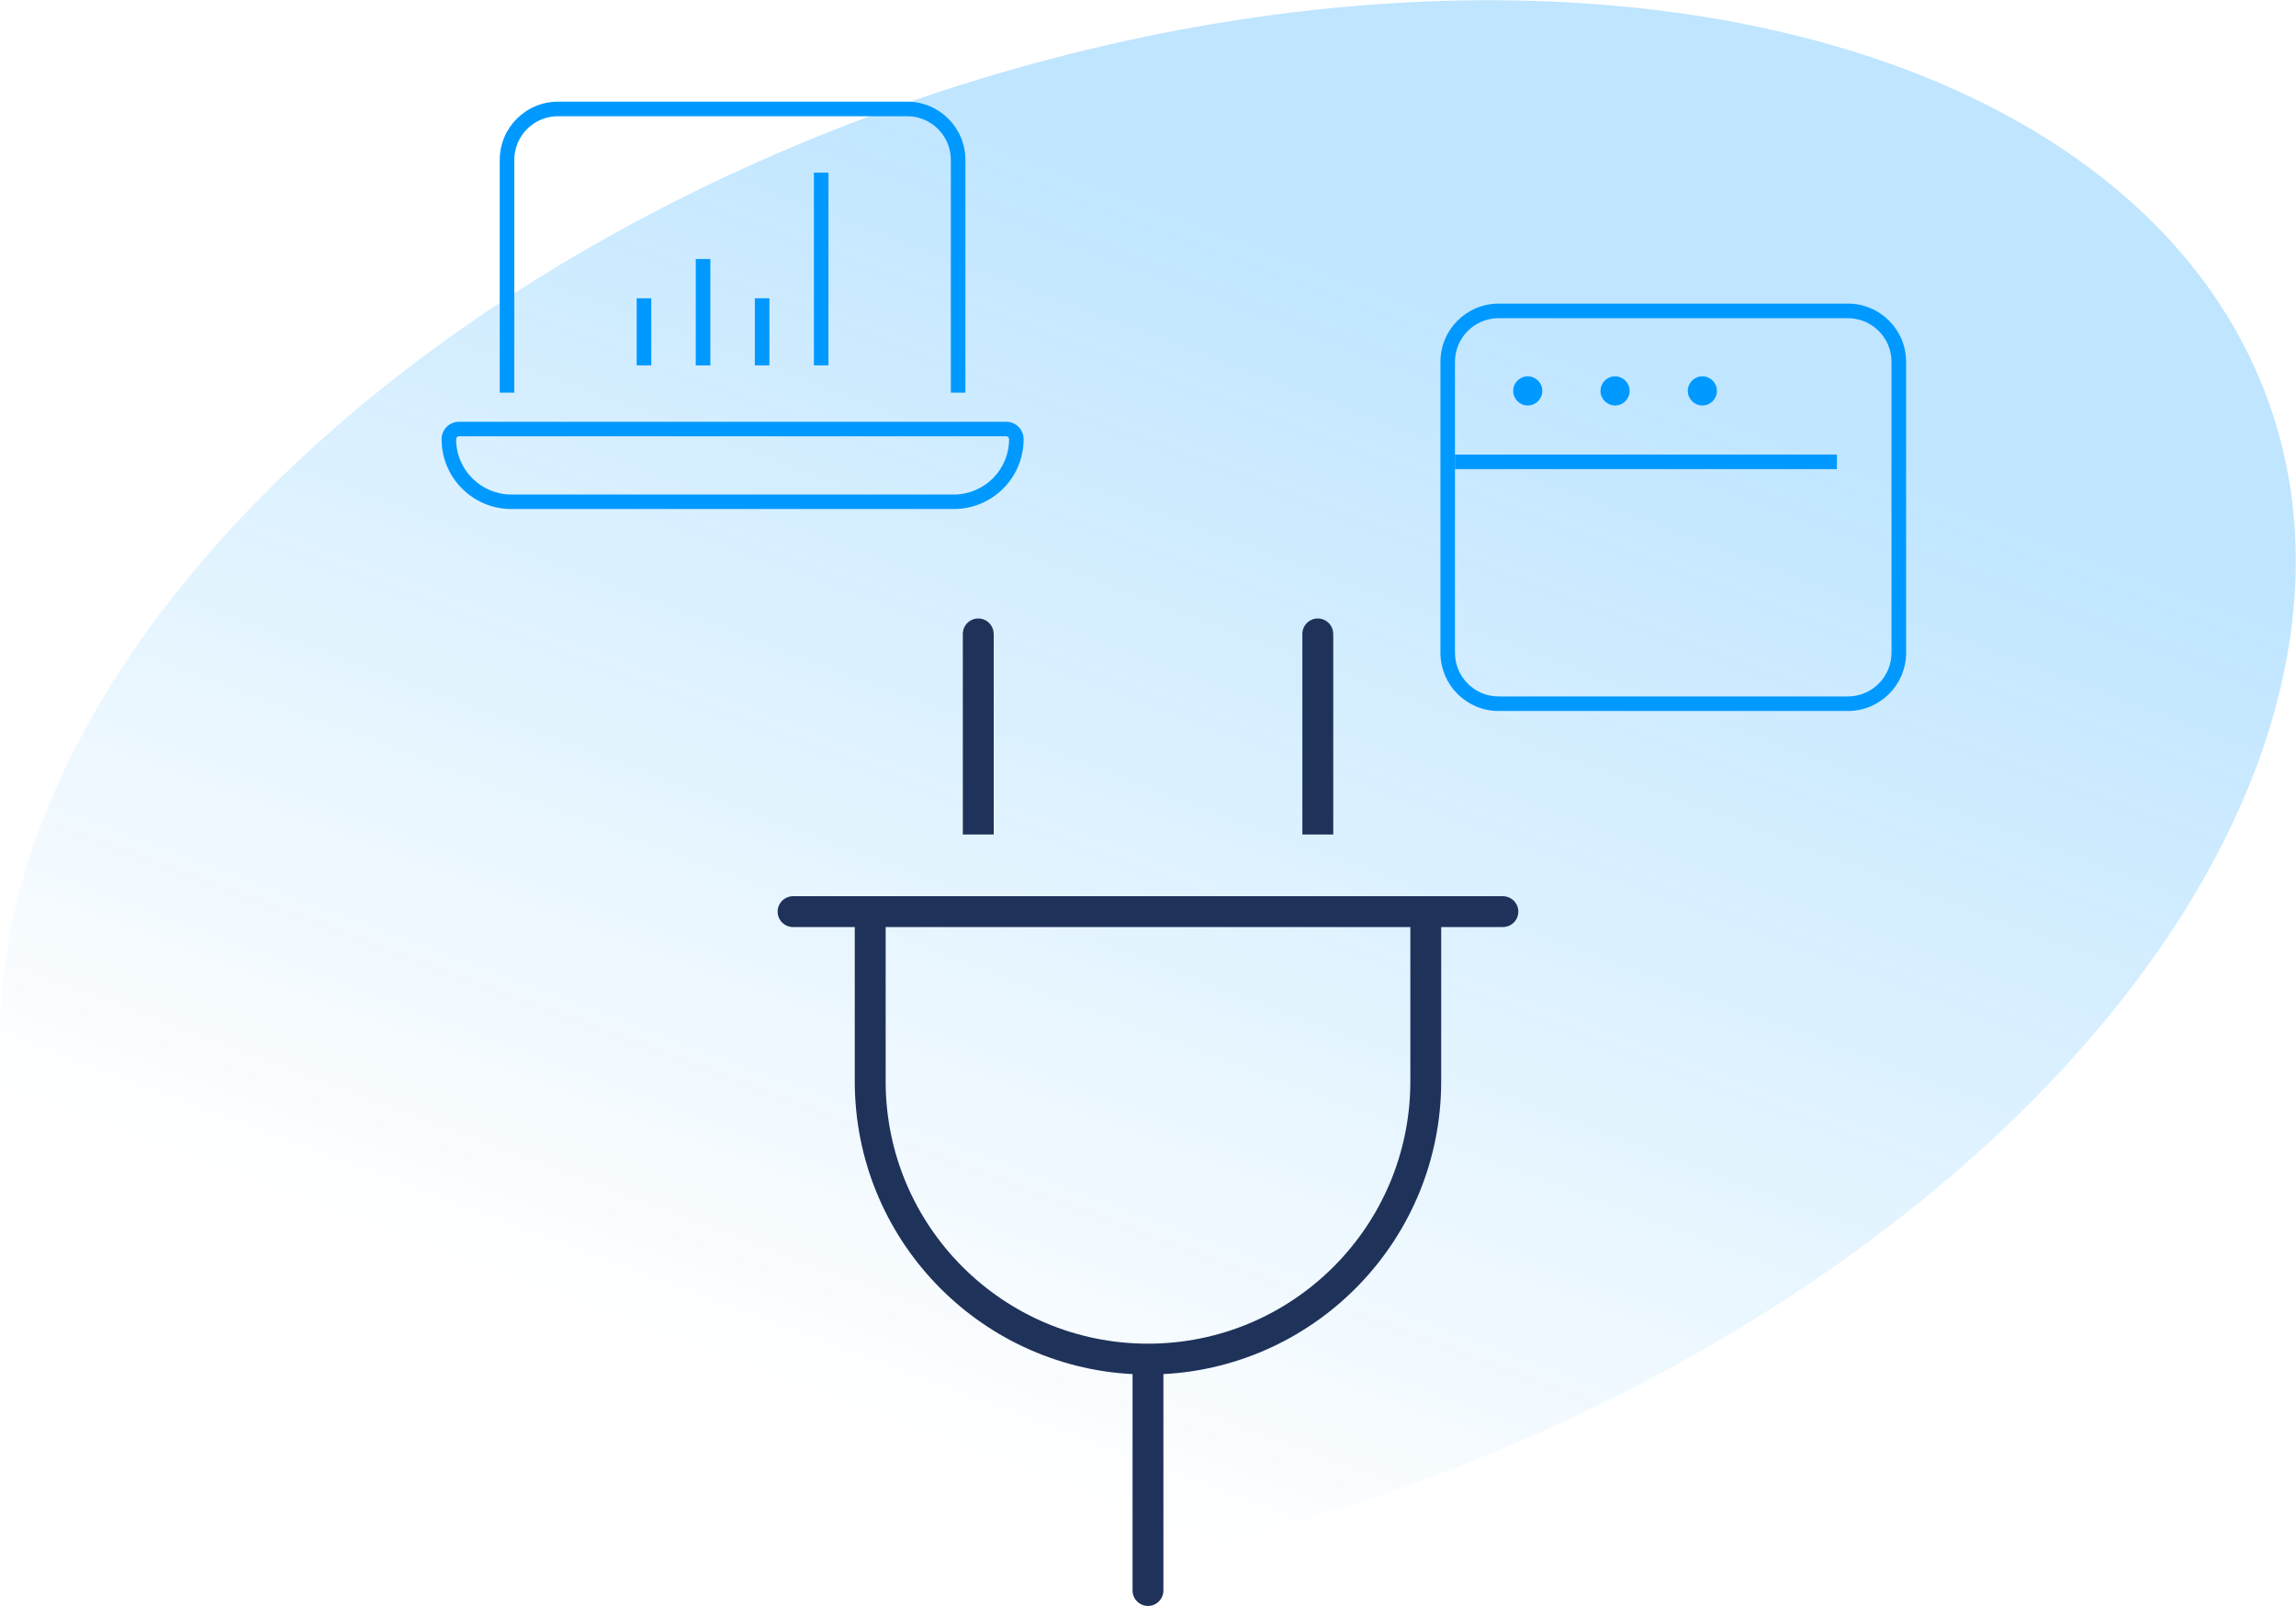 <?xml version="1.0" encoding="UTF-8"?>
<svg xmlns="http://www.w3.org/2000/svg" xmlns:xlink="http://www.w3.org/1999/xlink" id="Layer_1" viewBox="0 0 616.43 431.25">
  <defs>
    <style>.cls-1{fill:#09f;}.cls-2{fill:#1e325a;}.cls-3{fill:url(#linear-gradient);opacity:.25;}</style>
    <linearGradient id="linear-gradient" x1="3094.44" y1="390.69" x2="2994.4" y2="60.25" gradientTransform="translate(3190.26 1206.84) rotate(-156.98) scale(1 -1)" gradientUnits="userSpaceOnUse">
      <stop offset="0" stop-color="#09f" stop-opacity="0"></stop>
      <stop offset="1" stop-color="#09f"></stop>
    </linearGradient>
  </defs>
  <ellipse class="cls-3" cx="308.22" cy="214.15" rx="319.07" ry="197.47" transform="translate(-53.43 113.8) rotate(-19.28)"></ellipse>
  <path class="cls-2" d="M266.78,170.22c0-2.28-1.86-4.14-4.14-4.14s-4.14,1.86-4.14,4.14v53.86h8.29v-53.86ZM357.94,170.22c0-2.28-1.86-4.14-4.14-4.14s-4.14,1.86-4.14,4.14v53.86h8.29v-53.86ZM212.92,240.66c-2.28,0-4.14,1.86-4.14,4.14s1.86,4.14,4.14,4.14h16.57v41.43c0,42.11,33.04,76.44,74.58,78.62v58.11c0,2.28,1.86,4.14,4.14,4.14s4.14-1.86,4.14-4.14v-58.11c41.54-2.18,74.58-36.51,74.58-78.62v-41.43h16.57c2.28,0,4.14-1.86,4.14-4.14s-1.86-4.14-4.14-4.14h-190.59ZM308.22,360.81c-38.9,0-70.44-31.54-70.44-70.44v-41.43h140.87v41.43c0,38.9-31.54,70.44-70.44,70.44Z"></path>
  <path class="cls-1" d="M243.56,31.21h-93.76c-6.47,0-11.72,5.25-11.72,11.72v62.51h-3.91v-62.51c0-8.62,7.01-15.63,15.63-15.63h93.76c8.62,0,15.63,7.01,15.63,15.63v62.51h-3.91v-62.51c0-6.47-5.25-11.72-11.72-11.72ZM123.24,117.16c-.44,0-.78.34-.78.78,0,8.2,6.64,14.85,14.85,14.85h118.76c8.2,0,14.85-6.64,14.85-14.85,0-.44-.34-.78-.78-.78H123.24ZM118.55,117.94c0-2.59,2.1-4.69,4.69-4.69h146.89c2.59,0,4.69,2.1,4.69,4.69,0,10.35-8.4,18.75-18.75,18.75h-118.76c-10.35,0-18.75-8.4-18.75-18.75Z"></path>
  <rect class="cls-1" x="186.8" y="69.56" width="3.91" height="28.56"></rect>
  <rect class="cls-1" x="202.66" y="80.1" width="3.91" height="18.01"></rect>
  <rect class="cls-1" x="170.94" y="80.1" width="3.91" height="18.01"></rect>
  <rect class="cls-1" x="218.52" y="46.35" width="3.91" height="51.76"></rect>
  <path class="cls-1" d="M402.35,85.44c-6.47,0-11.72,5.25-11.72,11.72v78.13c0,6.47,5.25,11.72,11.72,11.72h93.76c6.47,0,11.72-5.25,11.72-11.72v-78.13c0-6.47-5.25-11.72-11.72-11.72h-93.76ZM386.73,97.16c0-8.62,7.01-15.63,15.63-15.63h93.76c8.62,0,15.63,7.01,15.63,15.63v78.13c0,8.62-7.01,15.63-15.63,15.63h-93.76c-8.62,0-15.63-7.01-15.63-15.63v-78.13ZM410.17,101.06c2.16,0,3.91,1.75,3.91,3.91s-1.75,3.91-3.91,3.91-3.91-1.75-3.91-3.91,1.75-3.91,3.91-3.91ZM429.7,104.97c0-2.16,1.75-3.91,3.91-3.91s3.91,1.75,3.91,3.91-1.75,3.91-3.91,3.91-3.91-1.75-3.91-3.91ZM457.05,101.06c2.16,0,3.91,1.75,3.91,3.91s-1.75,3.91-3.91,3.91-3.91-1.75-3.91-3.91,1.75-3.91,3.91-3.91Z"></path>
  <rect class="cls-1" x="390.63" y="122.06" width="102.55" height="3.91"></rect>
</svg>
